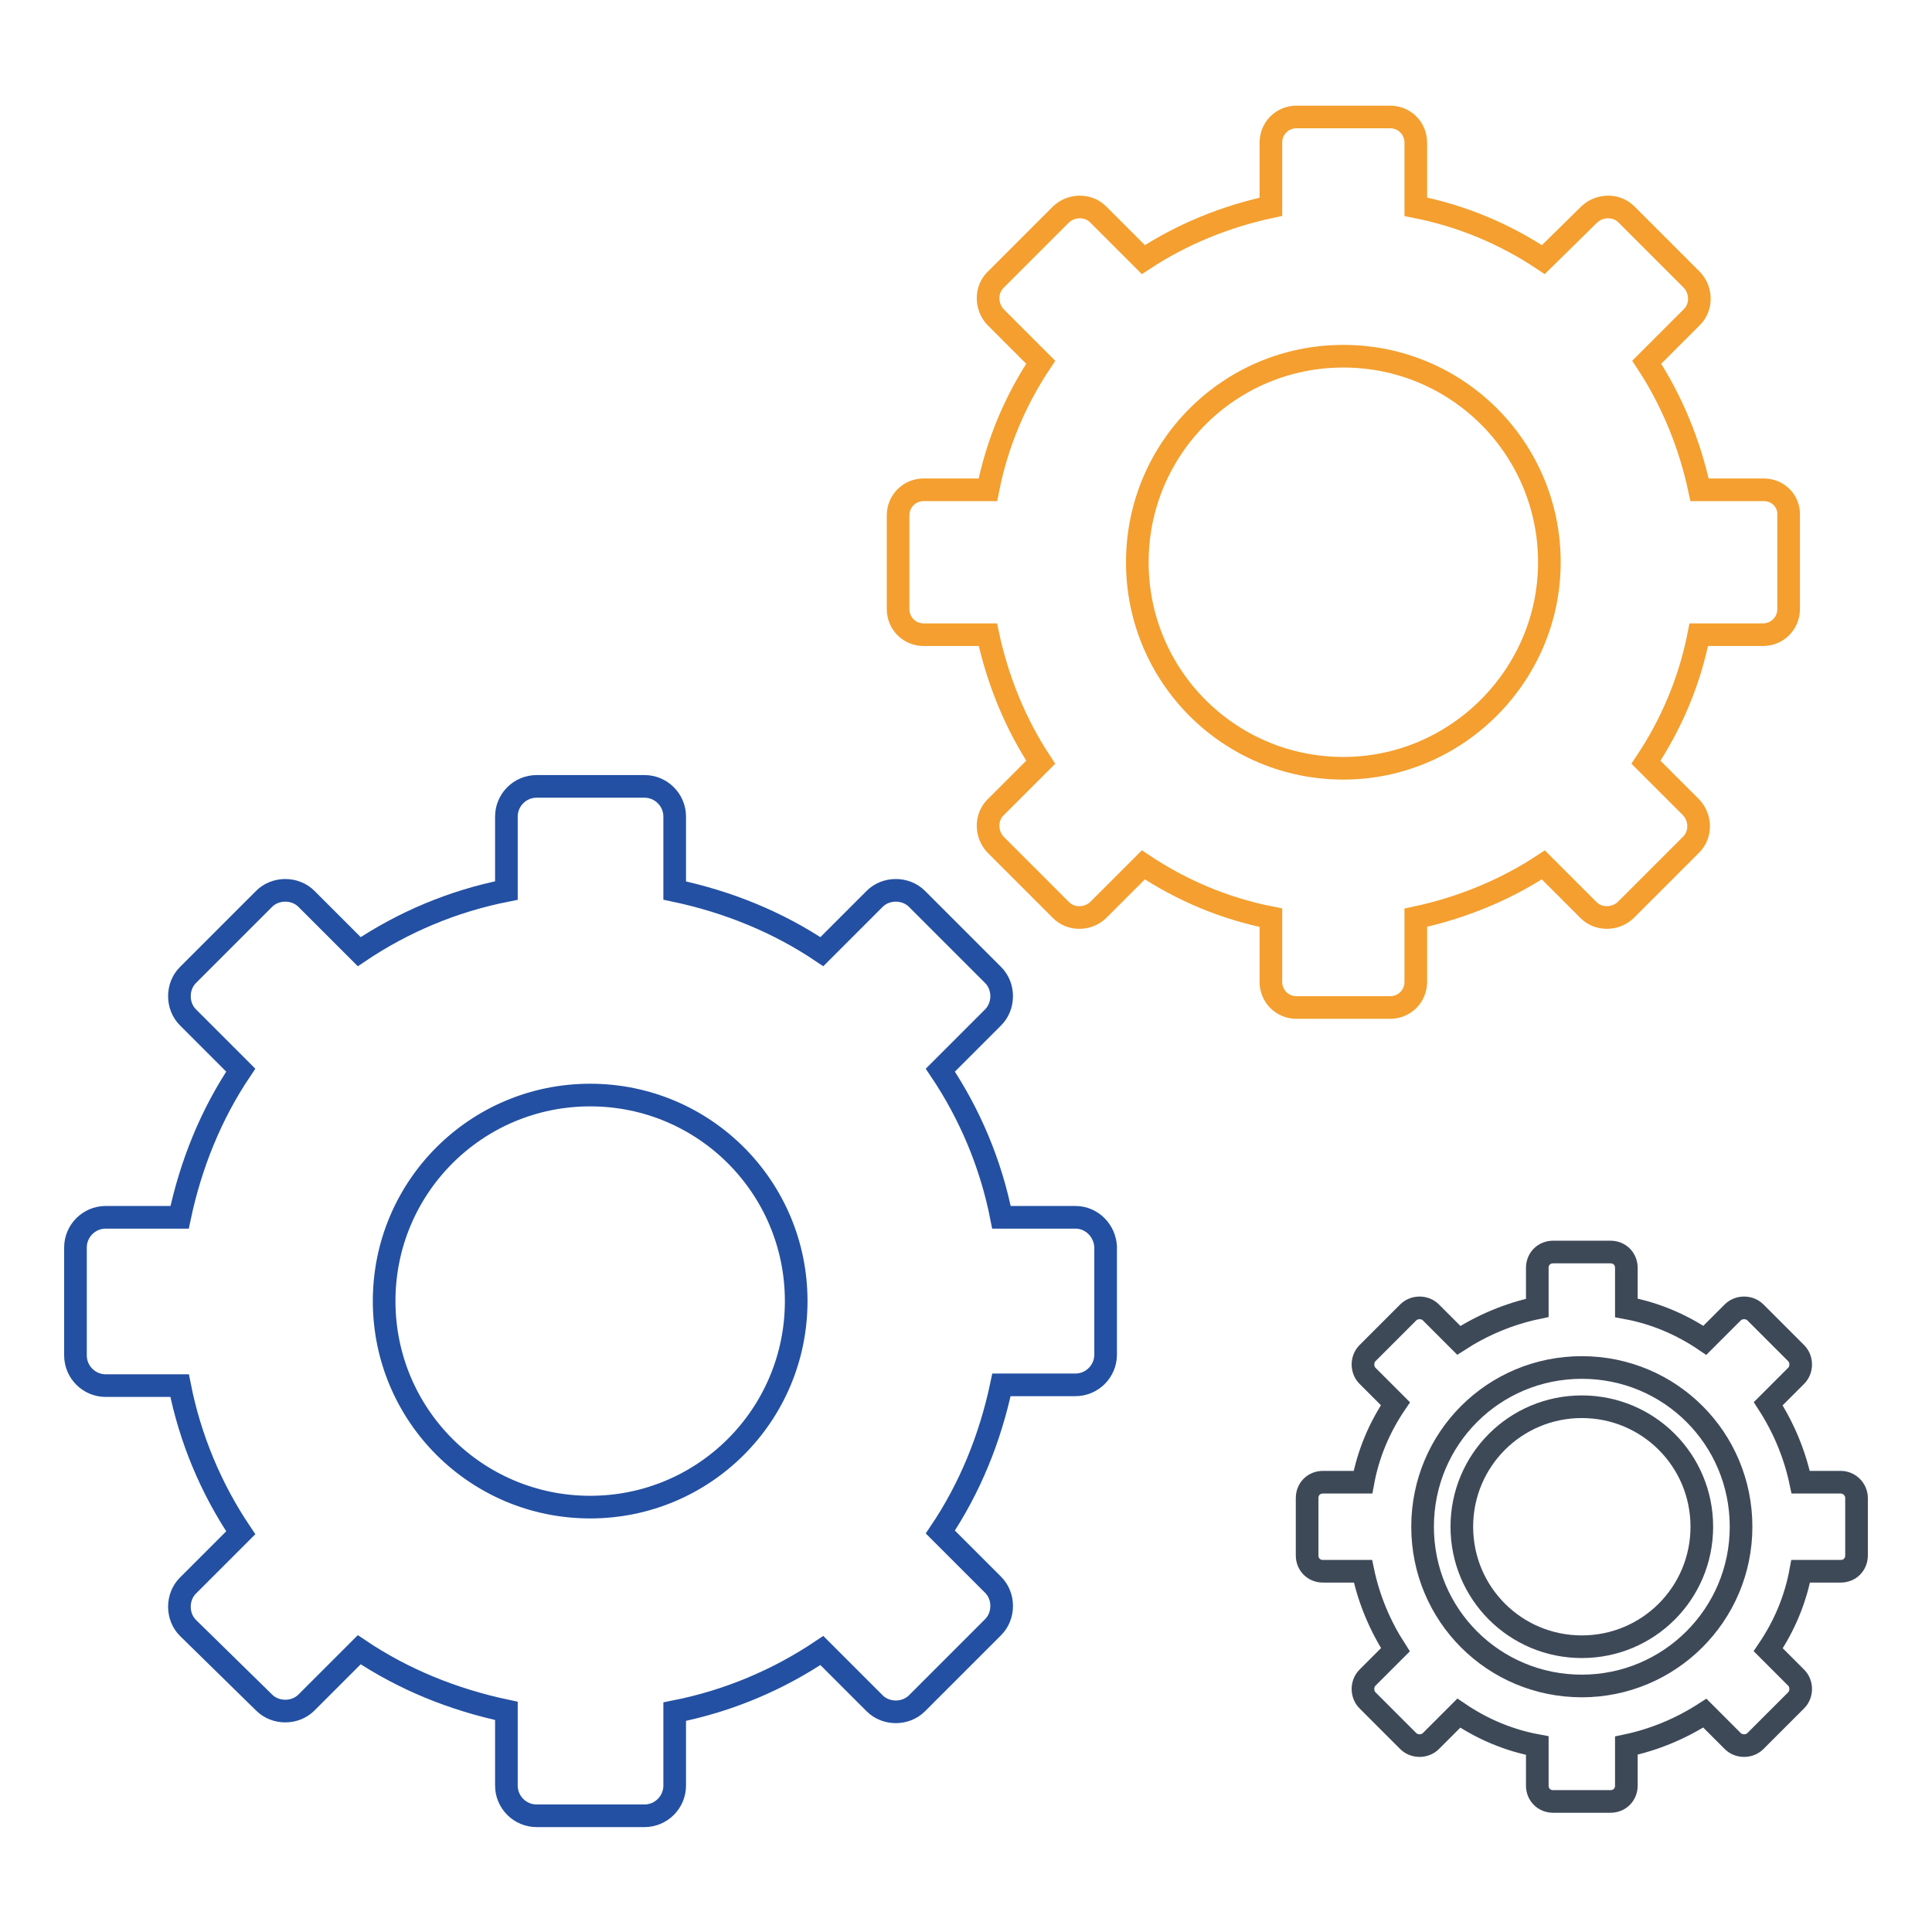 <?xml version="1.0" encoding="utf-8"?>
<!-- Svg Vector Icons : http://www.onlinewebfonts.com/icon -->
<!DOCTYPE svg PUBLIC "-//W3C//DTD SVG 1.1//EN" "http://www.w3.org/Graphics/SVG/1.1/DTD/svg11.dtd">
<svg version="1.1" xmlns="http://www.w3.org/2000/svg" xmlns:xlink="http://www.w3.org/1999/xlink" x="0px" y="0px" viewBox="0 0 256 256" enable-background="new 0 0 256 256" xml:space="preserve">
<g> <path stroke-width="3" fill-opacity="0" stroke="#2350a2"  d="M142.5,161.3h-9.8c-1.4-7.1-4.2-13.7-8.1-19.5l7-7c1.5-1.5,1.5-4.1,0-5.6l-10.1-10.1 c-1.5-1.5-4.1-1.5-5.6,0l-7,7c-5.8-3.9-12.4-6.6-19.5-8.1v-9.8c0-2.2-1.8-4-4-4H71.1c-2.2,0-4,1.8-4,4v9.8 c-7.1,1.4-13.7,4.2-19.5,8.1l-7-7c-1.5-1.5-4.1-1.5-5.6,0l-10.1,10.1c-1.5,1.5-1.5,4.1,0,5.6l7,7c-3.9,5.8-6.6,12.4-8.1,19.5H14 c-2.2,0-4,1.8-4,4v14.3c0,2.2,1.8,4,4,4h9.8c1.4,7.1,4.2,13.7,8.1,19.5l-7,7c-1.5,1.5-1.5,4.1,0,5.6L35,225.6 c1.5,1.5,4.1,1.5,5.6,0l7-7c5.8,3.9,12.4,6.6,19.5,8.1v9.9c0,2.2,1.8,4,4,4h14.3c2.2,0,4-1.8,4-4v-9.8c7.1-1.4,13.7-4.2,19.5-8.1 l7,7c1.5,1.5,4.1,1.5,5.6,0l10.1-10.1c1.5-1.5,1.5-4.1,0-5.6l-7-7c3.9-5.8,6.6-12.4,8.1-19.5h9.8c2.2,0,4-1.8,4-4v-14.3 C146.4,163.1,144.7,161.3,142.5,161.3L142.5,161.3z M78.2,199.7c-15.1,0-27.3-12.2-27.3-27.3c0-15.1,12.2-27.3,27.3-27.3 s27.3,12.2,27.3,27.3C105.5,187.5,93.3,199.7,78.2,199.7z"/> <path stroke-width="3" fill-opacity="0" stroke="#f49f2f"  d="M233.7,64.9h-8.5c-1.3-6.1-3.7-11.9-7-16.9l6-6c1.3-1.3,1.3-3.5,0-4.9l-8.7-8.7c-1.3-1.3-3.5-1.3-4.9,0 l-6.1,6c-5.1-3.4-10.8-5.8-16.9-7v-8.5c0-1.9-1.5-3.4-3.4-3.4h-12.4c-1.9,0-3.4,1.5-3.4,3.4v8.5c-6.1,1.3-11.9,3.7-16.9,7l-6-6 c-1.3-1.3-3.5-1.3-4.9,0l-8.7,8.7c-1.3,1.3-1.3,3.5,0,4.9l6,6c-3.4,5.1-5.8,10.8-7,16.9h-8.5c-1.9,0-3.4,1.5-3.4,3.4v12.4 c0,1.9,1.5,3.4,3.4,3.4h8.5c1.3,6.1,3.7,11.9,7,16.9l-6,6c-1.3,1.3-1.3,3.5,0,4.9l8.7,8.7c1.3,1.3,3.5,1.3,4.9,0l6-6 c5.1,3.4,10.8,5.8,16.9,7v8.5c0,1.9,1.5,3.4,3.4,3.4h12.4c1.9,0,3.4-1.5,3.4-3.4v-8.5c6.1-1.3,11.9-3.7,16.9-7l6,6 c1.3,1.3,3.5,1.3,4.9,0l8.7-8.7c1.3-1.3,1.3-3.5,0-4.9l-6-6c3.4-5.1,5.8-10.8,7-16.9h8.5c1.9,0,3.4-1.5,3.4-3.4V68.3 C237.1,66.4,235.6,64.9,233.7,64.9z M178,101.8c-15.1,0-27.3-12.2-27.3-27.3c0-15.1,12.2-27.3,27.3-27.3 c15.1,0,27.3,12.2,27.3,27.3C205.3,89.5,193,101.8,178,101.8z"/> <path stroke-width="3" fill-opacity="0" stroke="#3e4958"  d="M243.9,196.4h-5.3c-0.8-3.8-2.3-7.3-4.3-10.4l3.7-3.7c0.8-0.8,0.8-2.2,0-3l-5.4-5.4c-0.8-0.8-2.2-0.8-3,0 l-3.7,3.7c-3.1-2.1-6.6-3.6-10.4-4.3V168c0-1.2-0.9-2.1-2.1-2.1h-7.6c-1.2,0-2.1,0.9-2.1,2.1v5.3c-3.8,0.8-7.3,2.3-10.4,4.3 l-3.7-3.7c-0.8-0.8-2.2-0.8-3,0l-5.4,5.4c-0.8,0.8-0.8,2.2,0,3l3.7,3.7c-2.1,3.1-3.6,6.6-4.3,10.4h-5.3c-1.2,0-2.1,0.9-2.1,2.1v7.6 c0,1.2,0.9,2.1,2.1,2.1h5.3c0.8,3.8,2.3,7.3,4.3,10.4l-3.7,3.7c-0.8,0.8-0.8,2.2,0,3l5.4,5.4c0.8,0.8,2.2,0.8,3,0l3.7-3.7 c3.1,2.1,6.6,3.6,10.4,4.3v5.3c0,1.2,0.9,2.1,2.1,2.1h7.6c1.2,0,2.1-0.9,2.1-2.1v-5.3c3.8-0.8,7.3-2.3,10.4-4.3l3.7,3.7 c0.8,0.8,2.2,0.8,3,0l5.4-5.4c0.8-0.8,0.8-2.2,0-3l-3.7-3.7c2.1-3.1,3.6-6.6,4.3-10.4h5.3c1.2,0,2.1-0.9,2.1-2.1v-7.6 C246,197.3,245,196.4,243.9,196.4L243.9,196.4z M209.6,223.4c-11.7,0-21.1-9.4-21.1-21.1s9.4-21.1,21.1-21.1 c11.7,0,21.1,9.4,21.1,21.1S221.2,223.4,209.6,223.4z"/> <path stroke-width="3" fill-opacity="0" stroke="#3e4958"  d="M193.7,202.3c0,8.8,7.1,15.9,15.9,15.9c8.8,0,15.9-7.1,15.9-15.9c0,0,0,0,0,0c0-8.8-7.1-15.9-15.9-15.9 C200.8,186.4,193.7,193.5,193.7,202.3C193.7,202.3,193.7,202.3,193.7,202.3z"/></g>
</svg>